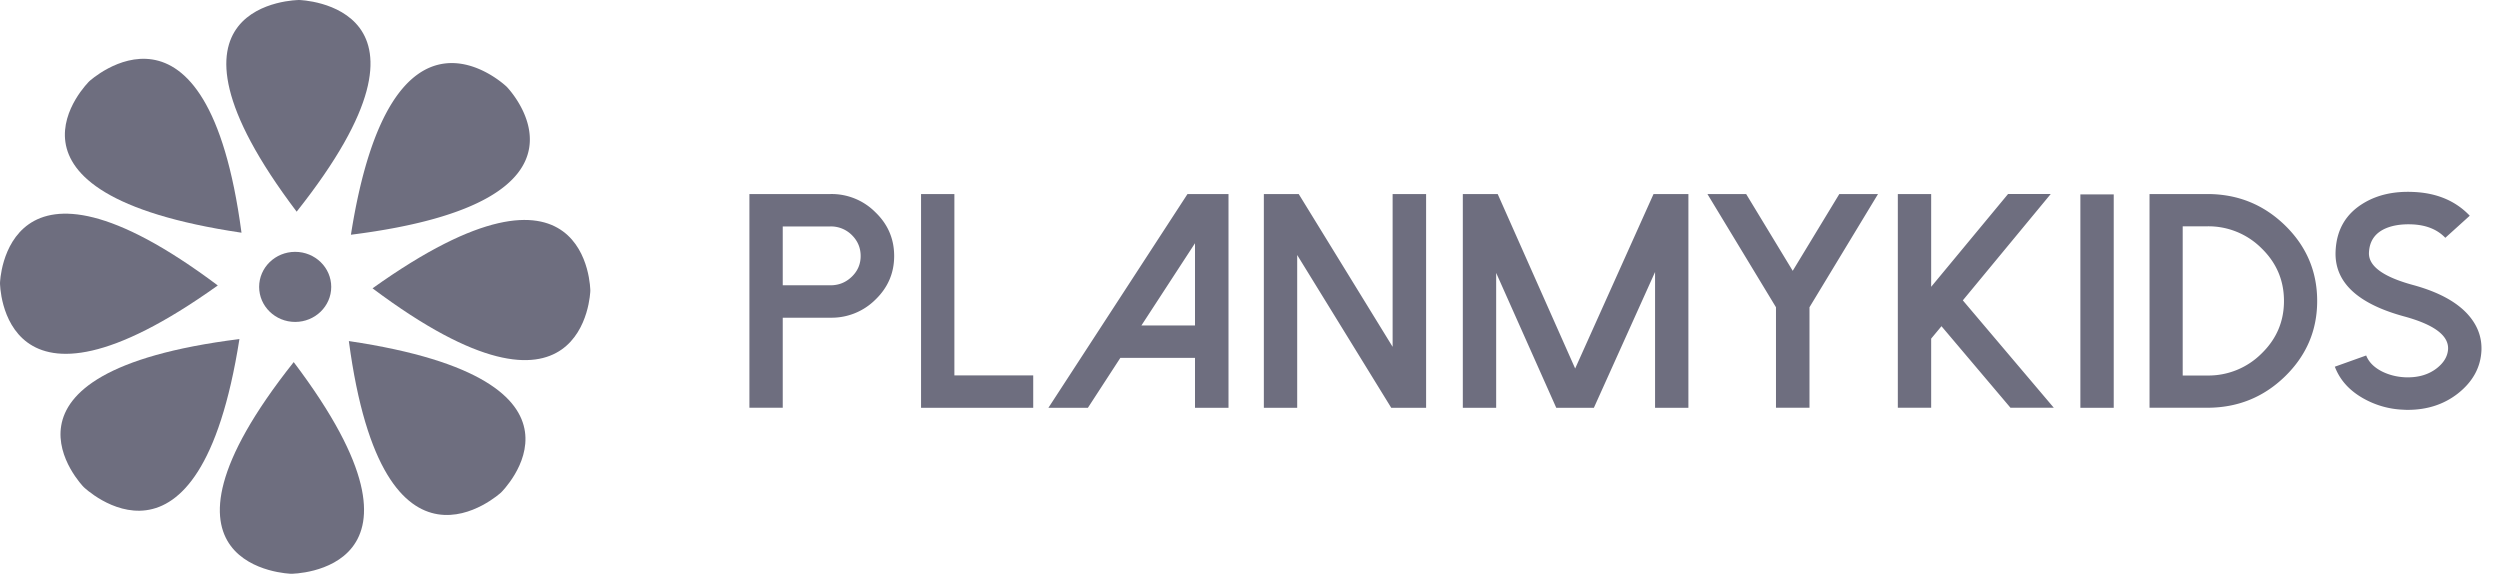<svg width="122" height="28" fill="none" xmlns="http://www.w3.org/2000/svg"><path d="M14.404 15.71c.972 0 1.76-.766 1.76-1.71s-.788-1.71-1.76-1.71c-.971 0-1.758.766-1.758 1.71s.787 1.71 1.758 1.71zm.072-5.38C22.514.2 14.6 0 14.6 0s-7.918.022-.123 10.33z" fill="#6E6E7F"/><path d="M11.785 11.356C10.1-1.331 4.357 3.966 4.357 3.966s-5.583 5.458 7.428 7.39z" fill="#6E6E7F"/><path d="M10.628 13.93C.206 6.119 0 13.81 0 13.81s.023 7.697 10.628.12z" fill="#6E6E7F"/><path d="M11.684 16.546c-13.054 1.639-7.603 7.22-7.603 7.22s5.615 5.427 7.603-7.22z" fill="#6E6E7F"/><path d="M14.333 17.67C6.294 27.8 14.21 28 14.21 28s7.917-.022.123-10.33z" fill="#6E6E7F"/><path d="M17.024 16.645c1.686 12.686 7.428 7.389 7.428 7.389s5.583-5.458-7.428-7.39z" fill="#6E6E7F"/><path d="M18.18 14.07c10.423 7.813 10.628.12 10.628.12s-.023-7.696-10.628-.12z" fill="#6E6E7F"/><path d="M17.125 11.455c13.054-1.64 7.603-7.22 7.603-7.22s-5.615-5.426-7.603 7.22zm21.073 2.467h2.332c.405 0 .752-.141 1.042-.423.285-.277.428-.612.428-1.006 0-.398-.143-.738-.428-1.02a1.443 1.443 0 00-1.042-.423h-2.332v2.872zm0 5.976h-1.627V9.469h3.96a3.01 3.01 0 012.189.89c.61.587.915 1.299.915 2.134 0 .831-.305 1.54-.915 2.129a3.027 3.027 0 01-2.19.882h-2.332v4.394zM44.947 9.47v10.429h5.474v-1.581h-3.847V9.469h-1.627zm13.002 0l-6.786 10.429h1.927l1.582-2.434h3.644v2.434h1.635V9.469h-2.002zm.367 2.398v4.016H55.7l2.617-4.016zM67.96 9.47v7.455L63.378 9.47h-1.702v10.429h1.627v-7.455l4.589 7.455h1.702V9.469h-1.635zm12.732 0l-3.824 8.513-3.78-8.513h-1.702v10.429h1.627v-6.581l2.932 6.581h1.837l2.985-6.625v6.625h1.627V9.469h-1.702zm9.066 0l-2.273 3.746-2.272-3.746h-1.89l3.345 5.524v4.905h1.635v-4.905l3.344-5.524h-1.89zm8.233 0l-3.75 4.526V9.469h-1.627v10.429h1.627v-3.374l.503-.605 3.367 3.979h2.114l-4.439-5.24 4.289-5.189h-2.084zm5.159.015h-1.628v10.414h1.628V9.484zm3.366 8.84h1.2a3.66 3.66 0 002.647-1.072c.73-.709 1.095-1.564 1.095-2.565 0-1.006-.365-1.863-1.095-2.572a3.662 3.662 0 00-2.647-1.072h-1.2v7.28zm-1.619 1.574V9.469h2.819c1.48 0 2.745.51 3.794 1.53 1.045 1.02 1.568 2.25 1.568 3.688 0 1.434-.523 2.66-1.568 3.68-1.049 1.021-2.314 1.531-3.794 1.531h-2.819zm12.395.095a4.283 4.283 0 01-1.965-.554c-.68-.384-1.142-.899-1.387-1.545l1.53-.547c.125.32.382.58.772.78.345.17.72.265 1.125.284.625.025 1.142-.124 1.552-.444.345-.272.527-.583.547-.933.03-.666-.687-1.198-2.152-1.596-2.294-.627-3.406-1.689-3.337-3.185.045-1.05.508-1.834 1.388-2.354.67-.398 1.474-.576 2.414-.532 1.14.048 2.055.435 2.745 1.159l-1.193 1.078c-.39-.408-.932-.627-1.627-.656-.49-.019-.907.042-1.252.183-.54.223-.822.621-.847 1.195-.03.656.687 1.183 2.152 1.581 1.319.36 2.254.89 2.804 1.59.38.485.558 1.022.533 1.61-.04.826-.425 1.525-1.155 2.099-.68.53-1.495.794-2.445.794-.07 0-.137-.002-.202-.007z" fill="#6E6E7F"/></svg>